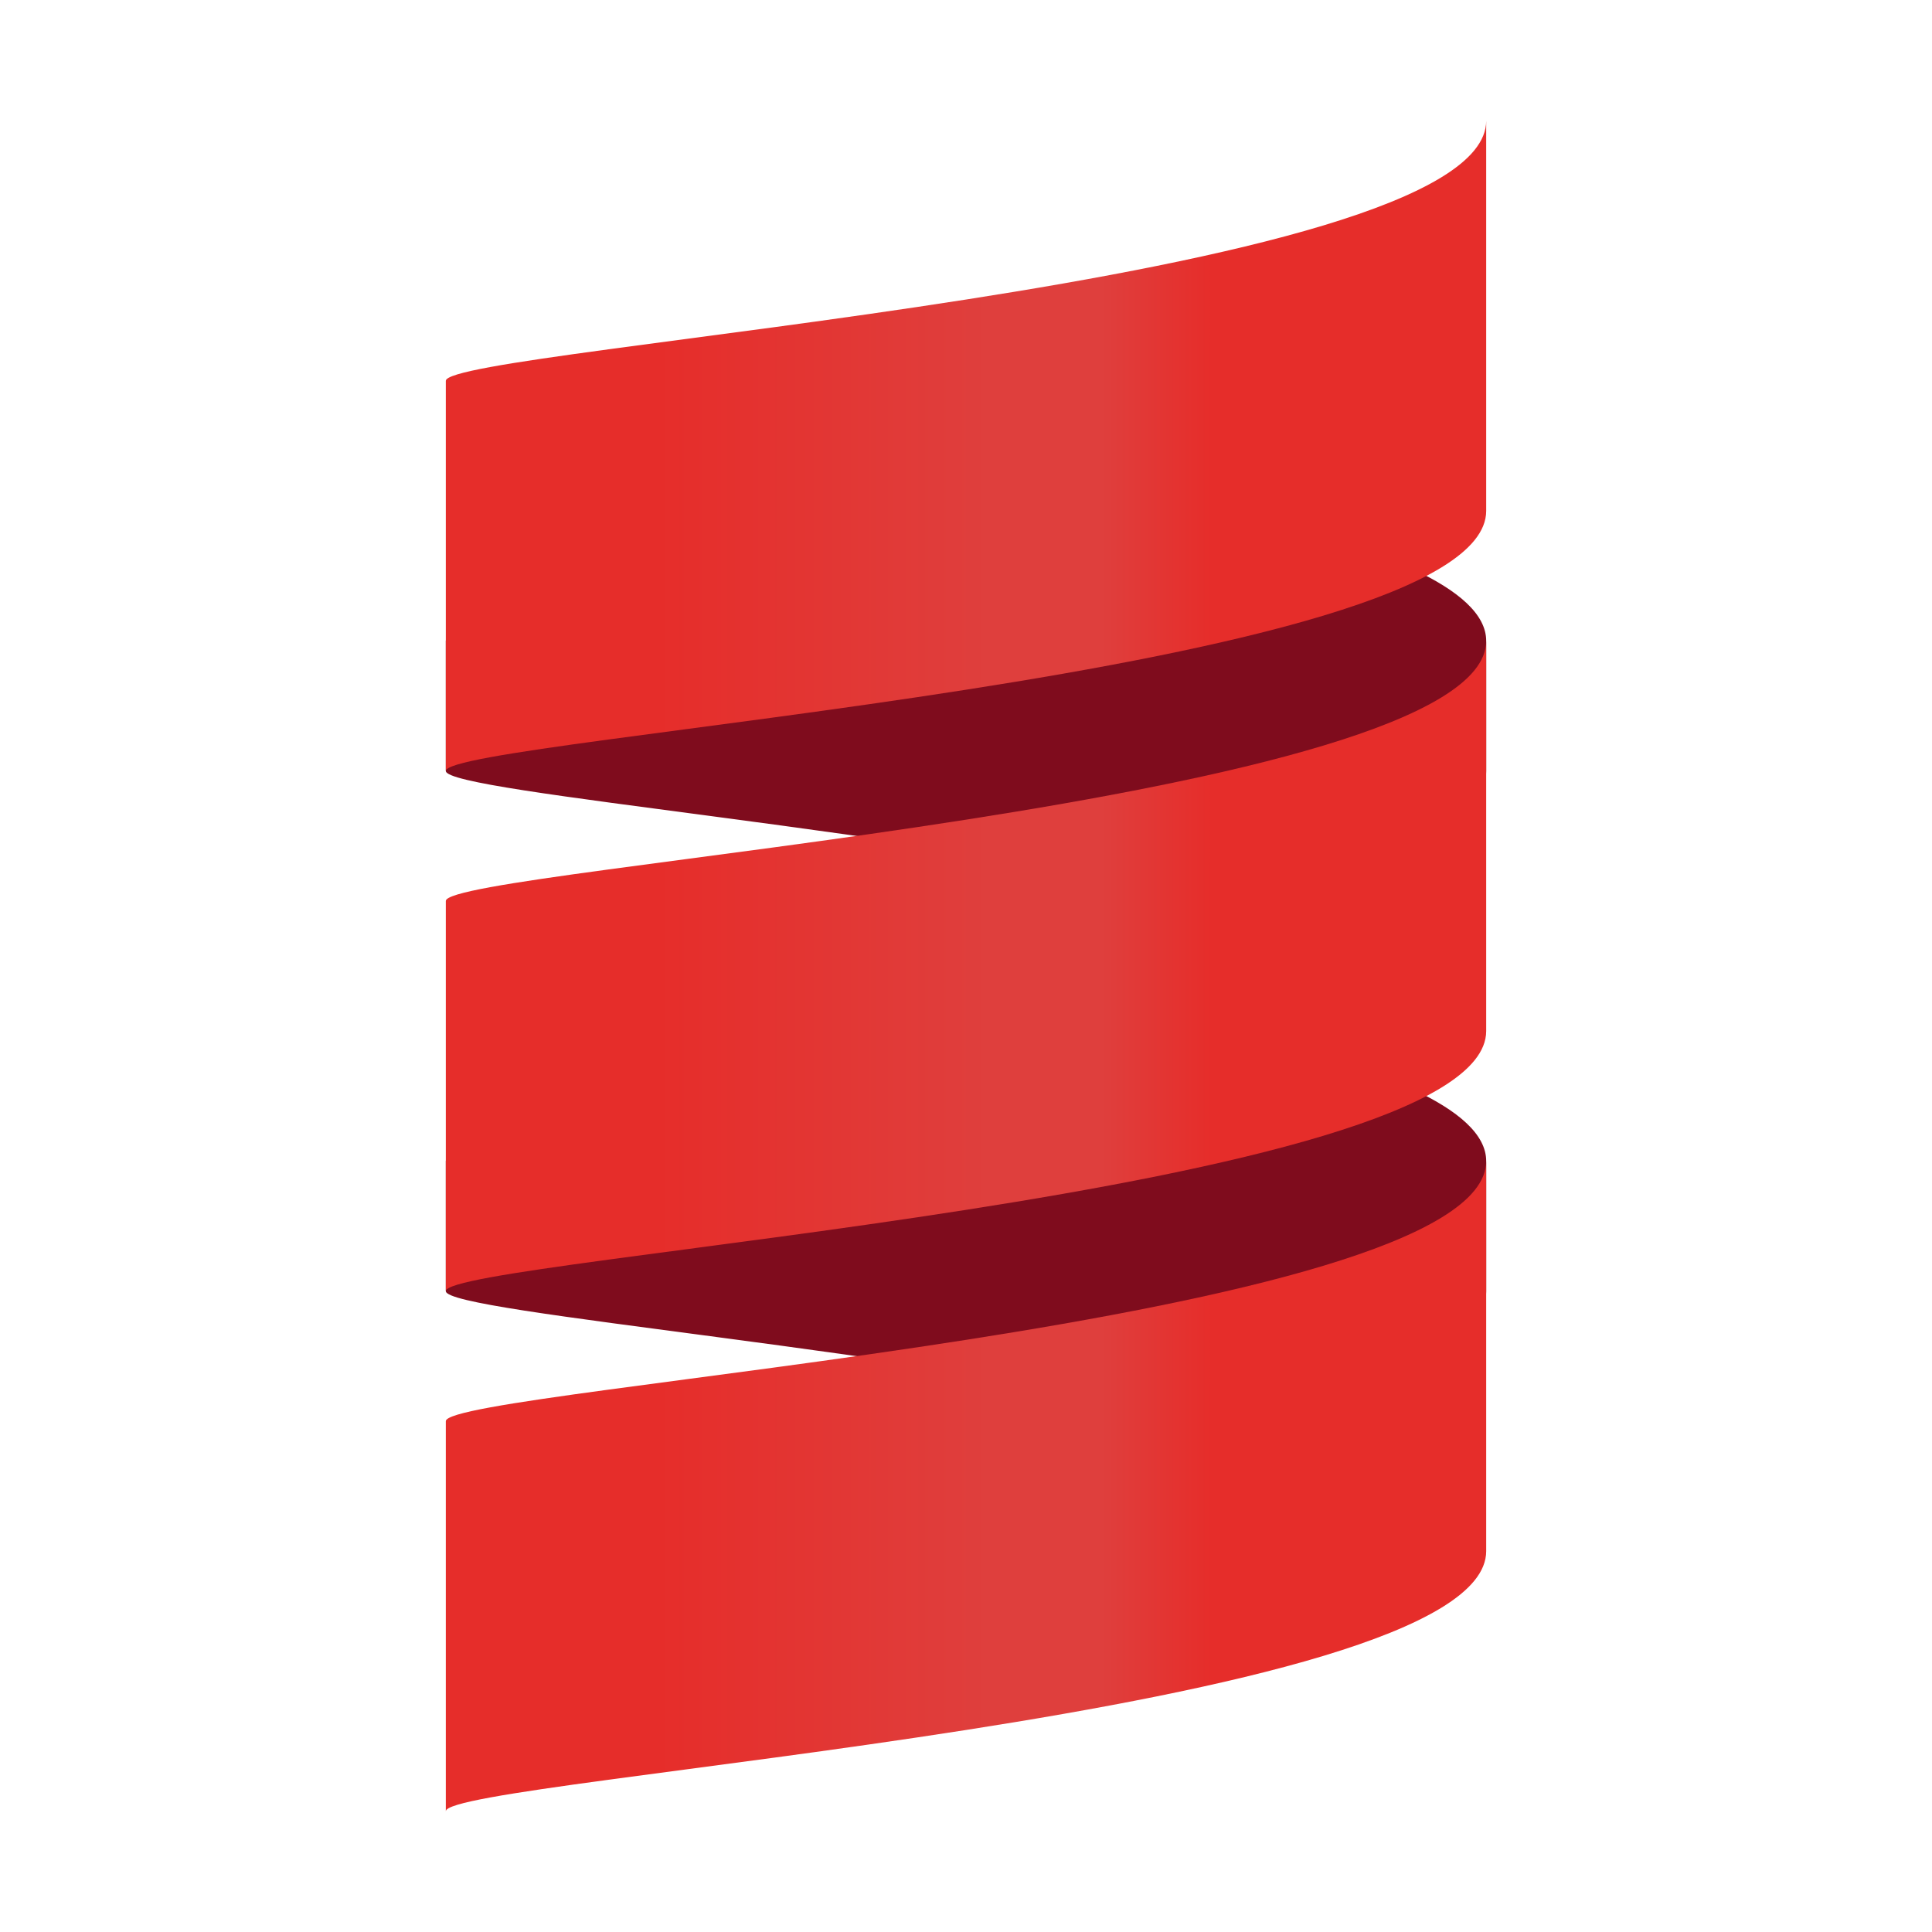 <?xml version="1.0" encoding="utf-8"?><!-- Uploaded to: SVG Repo, www.svgrepo.com, Generator: SVG Repo Mixer Tools -->
<svg width="800px" height="800px" viewBox="0 0 32 32" xmlns="http://www.w3.org/2000/svg" xmlns:xlink="http://www.w3.org/1999/xlink"><defs><linearGradient id="a" x1="-134.907" y1="204.572" x2="-134.896" y2="204.572" gradientTransform="matrix(1538, 0, 0, -961.25, 207495, 196661)" gradientUnits="userSpaceOnUse"><stop offset="0" stop-color="#e62d2a"/><stop offset="0.6" stop-color="#df3f3d"/><stop offset="0.8" stop-color="#df3f3d"/><stop offset="1" stop-color="#e62d2a"/></linearGradient><linearGradient id="b" x1="-134.907" y1="203.781" x2="-134.896" y2="203.781" gradientTransform="matrix(1538, 0, 0, -961.25, 207495, 195892)" xlink:href="#a"/><linearGradient id="c" x1="-134.907" y1="205.363" x2="-134.896" y2="205.363" gradientTransform="matrix(1538, 0, 0, -961.25, 207495, 197430)" xlink:href="#a"/></defs><title>file_type_scala</title><path d="M7.384,19.231v2.154c0,.363,7.833.971,12.937,2.154,2.465-.571,4.295-1.277,4.295-2.154V19.231c0-.877-1.83-1.582-4.295-2.154-5.1,1.183-12.937,1.791-12.937,2.154" style="fill:#7f0c1d"/><path d="M7.384,10.615v2.154c0,.363,7.833.971,12.937,2.154,2.465-.571,4.295-1.277,4.295-2.154V10.615c0-.877-1.83-1.582-4.295-2.154-5.1,1.183-12.937,1.791-12.937,2.154" style="fill:#7f0c1d"/><path d="M7.384,14.923v6.462c0-.538,17.232-1.615,17.232-4.308V10.615c0,2.692-17.232,3.769-17.232,4.308" style="fill:url(#a)"/><path d="M7.384,6.308V12.77c0-.538,17.232-1.615,17.232-4.308V2c0,2.692-17.232,3.769-17.232,4.308" style="fill:url(#b)"/><path d="M7.384,23.538V30c0-.538,17.232-1.615,17.232-4.308V19.231c0,2.692-17.232,3.769-17.232,4.308" style="fill:url(#c)"/></svg>